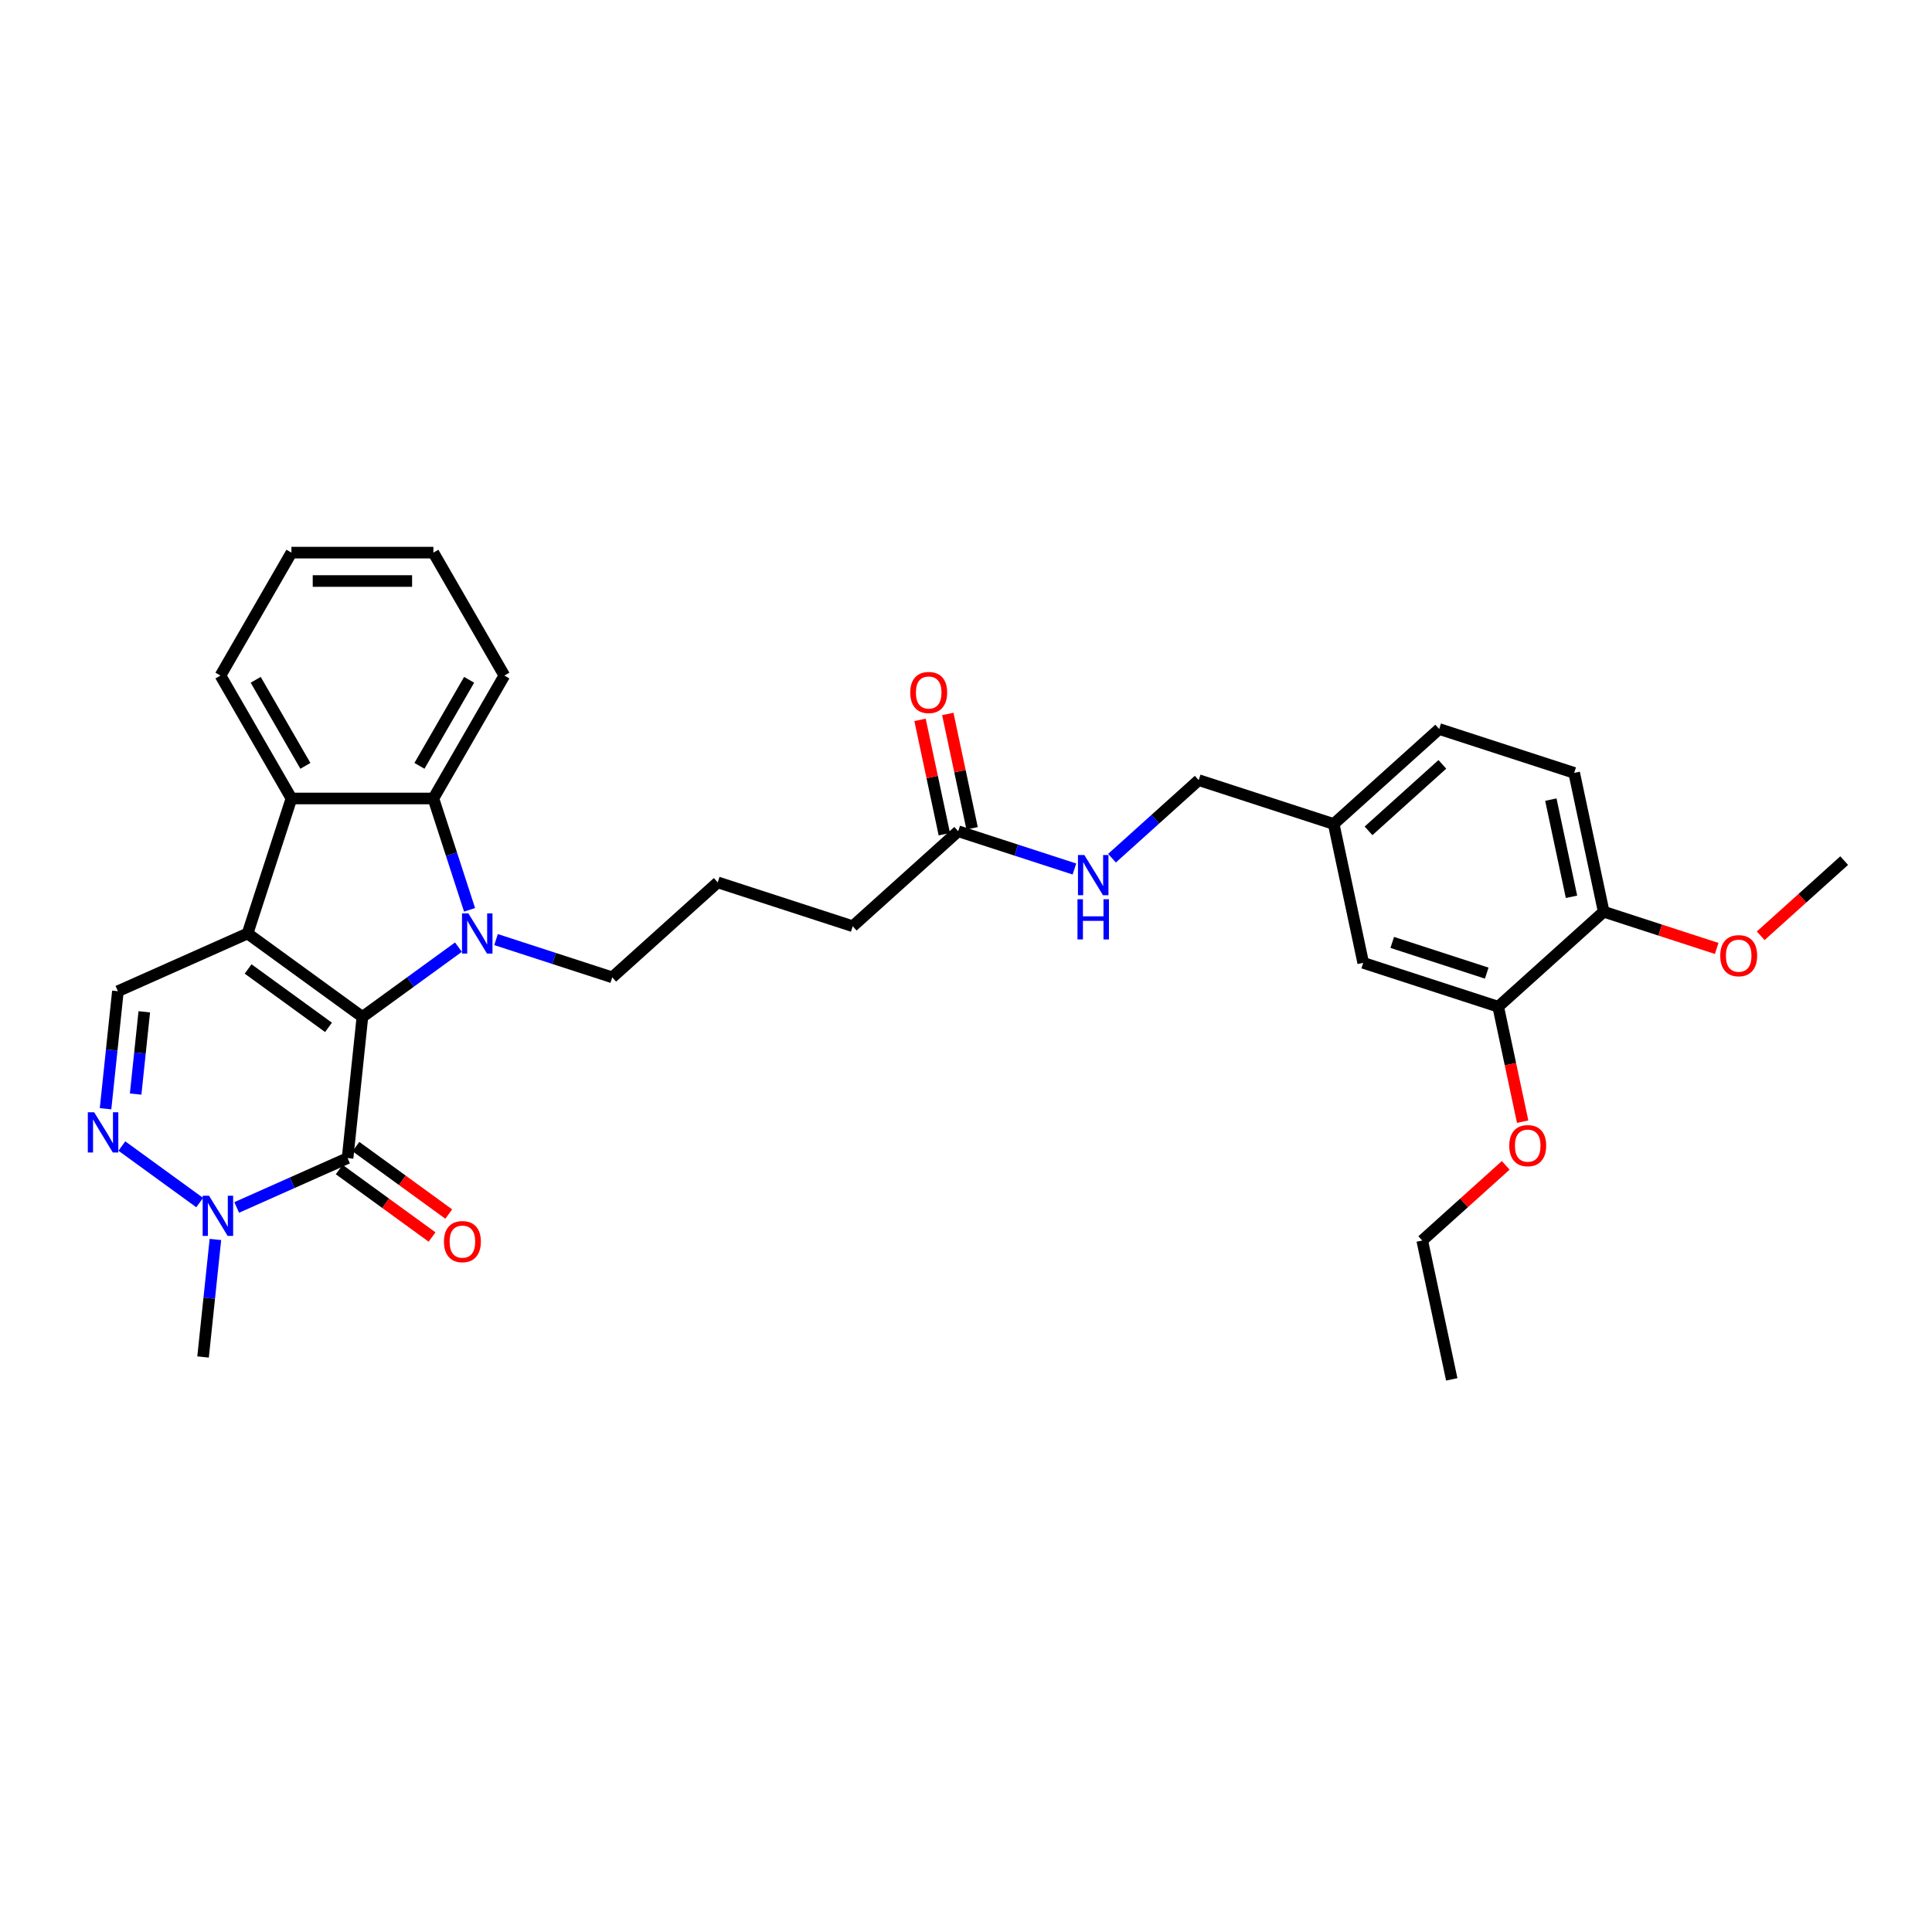 <?xml version='1.0' encoding='iso-8859-1'?>
<svg version='1.1' baseProfile='full'
              xmlns='http://www.w3.org/2000/svg'
                      xmlns:rdkit='http://www.rdkit.org/xml'
                      xmlns:xlink='http://www.w3.org/1999/xlink'
                  xml:space='preserve'
width='1000px' height='1000px' viewBox='0 0 1000 1000'>
<!-- END OF HEADER -->
<rect style='opacity:1.0;fill:#FFFFFF;stroke:none' width='1000' height='1000' x='0' y='0'> </rect>
<path class='bond-0' d='M 187.583,526.354 L 128.144,483.169' style='fill:none;fill-rule:evenodd;stroke:#000000;stroke-width:6px;stroke-linecap:butt;stroke-linejoin:miter;stroke-opacity:1' />
<path class='bond-0' d='M 170.03,531.764 L 128.423,501.535' style='fill:none;fill-rule:evenodd;stroke:#000000;stroke-width:6px;stroke-linecap:butt;stroke-linejoin:miter;stroke-opacity:1' />
<path class='bond-1' d='M 187.583,526.354 L 212.439,508.296' style='fill:none;fill-rule:evenodd;stroke:#000000;stroke-width:6px;stroke-linecap:butt;stroke-linejoin:miter;stroke-opacity:1' />
<path class='bond-1' d='M 212.439,508.296 L 237.295,490.237' style='fill:none;fill-rule:evenodd;stroke:#0000FF;stroke-width:6px;stroke-linecap:butt;stroke-linejoin:miter;stroke-opacity:1' />
<path class='bond-2' d='M 187.583,526.354 L 179.904,599.423' style='fill:none;fill-rule:evenodd;stroke:#000000;stroke-width:6px;stroke-linecap:butt;stroke-linejoin:miter;stroke-opacity:1' />
<path class='bond-3' d='M 128.144,483.169 L 150.848,413.294' style='fill:none;fill-rule:evenodd;stroke:#000000;stroke-width:6px;stroke-linecap:butt;stroke-linejoin:miter;stroke-opacity:1' />
<path class='bond-7' d='M 128.144,483.169 L 61.025,513.053' style='fill:none;fill-rule:evenodd;stroke:#000000;stroke-width:6px;stroke-linecap:butt;stroke-linejoin:miter;stroke-opacity:1' />
<path class='bond-4' d='M 243.045,470.929 L 233.682,442.112' style='fill:none;fill-rule:evenodd;stroke:#0000FF;stroke-width:6px;stroke-linecap:butt;stroke-linejoin:miter;stroke-opacity:1' />
<path class='bond-4' d='M 233.682,442.112 L 224.319,413.294' style='fill:none;fill-rule:evenodd;stroke:#000000;stroke-width:6px;stroke-linecap:butt;stroke-linejoin:miter;stroke-opacity:1' />
<path class='bond-15' d='M 256.75,486.33 L 286.824,496.102' style='fill:none;fill-rule:evenodd;stroke:#0000FF;stroke-width:6px;stroke-linecap:butt;stroke-linejoin:miter;stroke-opacity:1' />
<path class='bond-15' d='M 286.824,496.102 L 316.898,505.873' style='fill:none;fill-rule:evenodd;stroke:#000000;stroke-width:6px;stroke-linecap:butt;stroke-linejoin:miter;stroke-opacity:1' />
<path class='bond-6' d='M 179.904,599.423 L 151.208,612.199' style='fill:none;fill-rule:evenodd;stroke:#000000;stroke-width:6px;stroke-linecap:butt;stroke-linejoin:miter;stroke-opacity:1' />
<path class='bond-6' d='M 151.208,612.199 L 122.512,624.975' style='fill:none;fill-rule:evenodd;stroke:#0000FF;stroke-width:6px;stroke-linecap:butt;stroke-linejoin:miter;stroke-opacity:1' />
<path class='bond-8' d='M 175.585,605.367 L 199.611,622.822' style='fill:none;fill-rule:evenodd;stroke:#000000;stroke-width:6px;stroke-linecap:butt;stroke-linejoin:miter;stroke-opacity:1' />
<path class='bond-8' d='M 199.611,622.822 L 223.636,640.278' style='fill:none;fill-rule:evenodd;stroke:#FF0000;stroke-width:6px;stroke-linecap:butt;stroke-linejoin:miter;stroke-opacity:1' />
<path class='bond-8' d='M 184.222,593.479 L 208.248,610.935' style='fill:none;fill-rule:evenodd;stroke:#000000;stroke-width:6px;stroke-linecap:butt;stroke-linejoin:miter;stroke-opacity:1' />
<path class='bond-8' d='M 208.248,610.935 L 232.273,628.39' style='fill:none;fill-rule:evenodd;stroke:#FF0000;stroke-width:6px;stroke-linecap:butt;stroke-linejoin:miter;stroke-opacity:1' />
<path class='bond-23' d='M 150.848,413.294 L 114.112,349.667' style='fill:none;fill-rule:evenodd;stroke:#000000;stroke-width:6px;stroke-linecap:butt;stroke-linejoin:miter;stroke-opacity:1' />
<path class='bond-23' d='M 158.063,396.403 L 132.348,351.864' style='fill:none;fill-rule:evenodd;stroke:#000000;stroke-width:6px;stroke-linecap:butt;stroke-linejoin:miter;stroke-opacity:1' />
<path class='bond-32' d='M 150.848,413.294 L 224.319,413.294' style='fill:none;fill-rule:evenodd;stroke:#000000;stroke-width:6px;stroke-linecap:butt;stroke-linejoin:miter;stroke-opacity:1' />
<path class='bond-22' d='M 224.319,413.294 L 261.054,349.667' style='fill:none;fill-rule:evenodd;stroke:#000000;stroke-width:6px;stroke-linecap:butt;stroke-linejoin:miter;stroke-opacity:1' />
<path class='bond-22' d='M 217.104,396.403 L 242.818,351.864' style='fill:none;fill-rule:evenodd;stroke:#000000;stroke-width:6px;stroke-linecap:butt;stroke-linejoin:miter;stroke-opacity:1' />
<path class='bond-5' d='M 63.073,593.189 L 103.358,622.457' style='fill:none;fill-rule:evenodd;stroke:#0000FF;stroke-width:6px;stroke-linecap:butt;stroke-linejoin:miter;stroke-opacity:1' />
<path class='bond-33' d='M 54.632,573.881 L 57.828,543.467' style='fill:none;fill-rule:evenodd;stroke:#0000FF;stroke-width:6px;stroke-linecap:butt;stroke-linejoin:miter;stroke-opacity:1' />
<path class='bond-33' d='M 57.828,543.467 L 61.025,513.053' style='fill:none;fill-rule:evenodd;stroke:#000000;stroke-width:6px;stroke-linecap:butt;stroke-linejoin:miter;stroke-opacity:1' />
<path class='bond-33' d='M 70.204,566.293 L 72.442,545.003' style='fill:none;fill-rule:evenodd;stroke:#0000FF;stroke-width:6px;stroke-linecap:butt;stroke-linejoin:miter;stroke-opacity:1' />
<path class='bond-33' d='M 72.442,545.003 L 74.68,523.713' style='fill:none;fill-rule:evenodd;stroke:#000000;stroke-width:6px;stroke-linecap:butt;stroke-linejoin:miter;stroke-opacity:1' />
<path class='bond-21' d='M 111.498,641.546 L 108.301,671.96' style='fill:none;fill-rule:evenodd;stroke:#0000FF;stroke-width:6px;stroke-linecap:butt;stroke-linejoin:miter;stroke-opacity:1' />
<path class='bond-21' d='M 108.301,671.96 L 105.105,702.375' style='fill:none;fill-rule:evenodd;stroke:#000000;stroke-width:6px;stroke-linecap:butt;stroke-linejoin:miter;stroke-opacity:1' />
<path class='bond-9' d='M 775.471,521.069 L 705.596,498.365' style='fill:none;fill-rule:evenodd;stroke:#000000;stroke-width:6px;stroke-linecap:butt;stroke-linejoin:miter;stroke-opacity:1' />
<path class='bond-9' d='M 769.531,503.688 L 720.618,487.795' style='fill:none;fill-rule:evenodd;stroke:#000000;stroke-width:6px;stroke-linecap:butt;stroke-linejoin:miter;stroke-opacity:1' />
<path class='bond-20' d='M 775.471,521.069 L 781.796,550.822' style='fill:none;fill-rule:evenodd;stroke:#000000;stroke-width:6px;stroke-linecap:butt;stroke-linejoin:miter;stroke-opacity:1' />
<path class='bond-20' d='M 781.796,550.822 L 788.12,580.576' style='fill:none;fill-rule:evenodd;stroke:#FF0000;stroke-width:6px;stroke-linecap:butt;stroke-linejoin:miter;stroke-opacity:1' />
<path class='bond-35' d='M 775.471,521.069 L 830.071,471.907' style='fill:none;fill-rule:evenodd;stroke:#000000;stroke-width:6px;stroke-linecap:butt;stroke-linejoin:miter;stroke-opacity:1' />
<path class='bond-10' d='M 495.972,430.254 L 441.372,479.415' style='fill:none;fill-rule:evenodd;stroke:#000000;stroke-width:6px;stroke-linecap:butt;stroke-linejoin:miter;stroke-opacity:1' />
<path class='bond-12' d='M 495.972,430.254 L 526.045,440.025' style='fill:none;fill-rule:evenodd;stroke:#000000;stroke-width:6px;stroke-linecap:butt;stroke-linejoin:miter;stroke-opacity:1' />
<path class='bond-12' d='M 526.045,440.025 L 556.119,449.797' style='fill:none;fill-rule:evenodd;stroke:#0000FF;stroke-width:6px;stroke-linecap:butt;stroke-linejoin:miter;stroke-opacity:1' />
<path class='bond-14' d='M 503.158,428.726 L 496.868,399.134' style='fill:none;fill-rule:evenodd;stroke:#000000;stroke-width:6px;stroke-linecap:butt;stroke-linejoin:miter;stroke-opacity:1' />
<path class='bond-14' d='M 496.868,399.134 L 490.578,369.542' style='fill:none;fill-rule:evenodd;stroke:#FF0000;stroke-width:6px;stroke-linecap:butt;stroke-linejoin:miter;stroke-opacity:1' />
<path class='bond-14' d='M 488.785,431.781 L 482.495,402.189' style='fill:none;fill-rule:evenodd;stroke:#000000;stroke-width:6px;stroke-linecap:butt;stroke-linejoin:miter;stroke-opacity:1' />
<path class='bond-14' d='M 482.495,402.189 L 476.205,372.597' style='fill:none;fill-rule:evenodd;stroke:#FF0000;stroke-width:6px;stroke-linecap:butt;stroke-linejoin:miter;stroke-opacity:1' />
<path class='bond-11' d='M 830.071,471.907 L 814.795,400.042' style='fill:none;fill-rule:evenodd;stroke:#000000;stroke-width:6px;stroke-linecap:butt;stroke-linejoin:miter;stroke-opacity:1' />
<path class='bond-11' d='M 813.407,464.182 L 802.714,413.876' style='fill:none;fill-rule:evenodd;stroke:#000000;stroke-width:6px;stroke-linecap:butt;stroke-linejoin:miter;stroke-opacity:1' />
<path class='bond-24' d='M 830.071,471.907 L 859.314,481.409' style='fill:none;fill-rule:evenodd;stroke:#000000;stroke-width:6px;stroke-linecap:butt;stroke-linejoin:miter;stroke-opacity:1' />
<path class='bond-24' d='M 859.314,481.409 L 888.558,490.911' style='fill:none;fill-rule:evenodd;stroke:#FF0000;stroke-width:6px;stroke-linecap:butt;stroke-linejoin:miter;stroke-opacity:1' />
<path class='bond-18' d='M 575.574,444.199 L 598.01,423.997' style='fill:none;fill-rule:evenodd;stroke:#0000FF;stroke-width:6px;stroke-linecap:butt;stroke-linejoin:miter;stroke-opacity:1' />
<path class='bond-18' d='M 598.01,423.997 L 620.446,403.796' style='fill:none;fill-rule:evenodd;stroke:#000000;stroke-width:6px;stroke-linecap:butt;stroke-linejoin:miter;stroke-opacity:1' />
<path class='bond-13' d='M 705.596,498.365 L 690.321,426.499' style='fill:none;fill-rule:evenodd;stroke:#000000;stroke-width:6px;stroke-linecap:butt;stroke-linejoin:miter;stroke-opacity:1' />
<path class='bond-25' d='M 316.898,505.873 L 371.497,456.711' style='fill:none;fill-rule:evenodd;stroke:#000000;stroke-width:6px;stroke-linecap:butt;stroke-linejoin:miter;stroke-opacity:1' />
<path class='bond-16' d='M 814.795,400.042 L 744.921,377.338' style='fill:none;fill-rule:evenodd;stroke:#000000;stroke-width:6px;stroke-linecap:butt;stroke-linejoin:miter;stroke-opacity:1' />
<path class='bond-17' d='M 690.321,426.499 L 620.446,403.796' style='fill:none;fill-rule:evenodd;stroke:#000000;stroke-width:6px;stroke-linecap:butt;stroke-linejoin:miter;stroke-opacity:1' />
<path class='bond-19' d='M 690.321,426.499 L 744.921,377.338' style='fill:none;fill-rule:evenodd;stroke:#000000;stroke-width:6px;stroke-linecap:butt;stroke-linejoin:miter;stroke-opacity:1' />
<path class='bond-19' d='M 708.343,430.045 L 746.563,395.632' style='fill:none;fill-rule:evenodd;stroke:#000000;stroke-width:6px;stroke-linecap:butt;stroke-linejoin:miter;stroke-opacity:1' />
<path class='bond-27' d='M 779.359,603.188 L 757.753,622.642' style='fill:none;fill-rule:evenodd;stroke:#FF0000;stroke-width:6px;stroke-linecap:butt;stroke-linejoin:miter;stroke-opacity:1' />
<path class='bond-27' d='M 757.753,622.642 L 736.147,642.096' style='fill:none;fill-rule:evenodd;stroke:#000000;stroke-width:6px;stroke-linecap:butt;stroke-linejoin:miter;stroke-opacity:1' />
<path class='bond-30' d='M 261.054,349.667 L 224.319,286.039' style='fill:none;fill-rule:evenodd;stroke:#000000;stroke-width:6px;stroke-linecap:butt;stroke-linejoin:miter;stroke-opacity:1' />
<path class='bond-29' d='M 114.112,349.667 L 150.848,286.039' style='fill:none;fill-rule:evenodd;stroke:#000000;stroke-width:6px;stroke-linecap:butt;stroke-linejoin:miter;stroke-opacity:1' />
<path class='bond-28' d='M 911.334,484.357 L 932.94,464.903' style='fill:none;fill-rule:evenodd;stroke:#FF0000;stroke-width:6px;stroke-linecap:butt;stroke-linejoin:miter;stroke-opacity:1' />
<path class='bond-28' d='M 932.94,464.903 L 954.545,445.449' style='fill:none;fill-rule:evenodd;stroke:#000000;stroke-width:6px;stroke-linecap:butt;stroke-linejoin:miter;stroke-opacity:1' />
<path class='bond-26' d='M 371.497,456.711 L 441.372,479.415' style='fill:none;fill-rule:evenodd;stroke:#000000;stroke-width:6px;stroke-linecap:butt;stroke-linejoin:miter;stroke-opacity:1' />
<path class='bond-31' d='M 736.147,642.096 L 751.423,713.961' style='fill:none;fill-rule:evenodd;stroke:#000000;stroke-width:6px;stroke-linecap:butt;stroke-linejoin:miter;stroke-opacity:1' />
<path class='bond-34' d='M 150.848,286.039 L 224.319,286.039' style='fill:none;fill-rule:evenodd;stroke:#000000;stroke-width:6px;stroke-linecap:butt;stroke-linejoin:miter;stroke-opacity:1' />
<path class='bond-34' d='M 161.869,300.733 L 213.298,300.733' style='fill:none;fill-rule:evenodd;stroke:#000000;stroke-width:6px;stroke-linecap:butt;stroke-linejoin:miter;stroke-opacity:1' />
<path  class='atom-2' d='M 242.423 472.766
L 249.241 483.786
Q 249.917 484.874, 251.005 486.843
Q 252.092 488.812, 252.151 488.929
L 252.151 472.766
L 254.913 472.766
L 254.913 493.573
L 252.063 493.573
L 244.745 481.524
Q 243.893 480.113, 242.982 478.497
Q 242.1 476.88, 241.835 476.381
L 241.835 493.573
L 239.132 493.573
L 239.132 472.766
L 242.423 472.766
' fill='#0000FF'/>
<path  class='atom-6' d='M 48.746 575.718
L 55.564 586.738
Q 56.24 587.826, 57.327 589.795
Q 58.415 591.764, 58.474 591.881
L 58.474 575.718
L 61.236 575.718
L 61.236 596.525
L 58.385 596.525
L 51.068 584.475
Q 50.215 583.065, 49.304 581.448
Q 48.423 579.832, 48.158 579.332
L 48.158 596.525
L 45.455 596.525
L 45.455 575.718
L 48.746 575.718
' fill='#0000FF'/>
<path  class='atom-7' d='M 108.185 618.903
L 115.003 629.923
Q 115.679 631.011, 116.767 632.98
Q 117.854 634.949, 117.913 635.066
L 117.913 618.903
L 120.675 618.903
L 120.675 639.71
L 117.825 639.71
L 110.507 627.66
Q 109.655 626.25, 108.744 624.633
Q 107.862 623.017, 107.597 622.517
L 107.597 639.71
L 104.894 639.71
L 104.894 618.903
L 108.185 618.903
' fill='#0000FF'/>
<path  class='atom-9' d='M 229.792 642.667
Q 229.792 637.671, 232.26 634.879
Q 234.729 632.087, 239.343 632.087
Q 243.957 632.087, 246.425 634.879
Q 248.894 637.671, 248.894 642.667
Q 248.894 647.722, 246.396 650.602
Q 243.898 653.452, 239.343 653.452
Q 234.758 653.452, 232.26 650.602
Q 229.792 647.751, 229.792 642.667
M 239.343 651.101
Q 242.517 651.101, 244.221 648.985
Q 245.955 646.84, 245.955 642.667
Q 245.955 638.582, 244.221 636.525
Q 242.517 634.438, 239.343 634.438
Q 236.169 634.438, 234.435 636.495
Q 232.73 638.552, 232.73 642.667
Q 232.73 646.869, 234.435 648.985
Q 236.169 651.101, 239.343 651.101
' fill='#FF0000'/>
<path  class='atom-13' d='M 561.247 442.554
L 568.065 453.574
Q 568.741 454.662, 569.829 456.631
Q 570.916 458.6, 570.975 458.717
L 570.975 442.554
L 573.737 442.554
L 573.737 463.361
L 570.887 463.361
L 563.569 451.312
Q 562.717 449.901, 561.806 448.285
Q 560.924 446.668, 560.659 446.169
L 560.659 463.361
L 557.956 463.361
L 557.956 442.554
L 561.247 442.554
' fill='#0000FF'/>
<path  class='atom-13' d='M 557.706 465.442
L 560.527 465.442
L 560.527 474.287
L 571.166 474.287
L 571.166 465.442
L 573.987 465.442
L 573.987 486.248
L 571.166 486.248
L 571.166 476.638
L 560.527 476.638
L 560.527 486.248
L 557.706 486.248
L 557.706 465.442
' fill='#0000FF'/>
<path  class='atom-15' d='M 471.145 358.447
Q 471.145 353.451, 473.613 350.659
Q 476.082 347.867, 480.696 347.867
Q 485.31 347.867, 487.779 350.659
Q 490.247 353.451, 490.247 358.447
Q 490.247 363.502, 487.749 366.382
Q 485.251 369.232, 480.696 369.232
Q 476.111 369.232, 473.613 366.382
Q 471.145 363.531, 471.145 358.447
M 480.696 366.881
Q 483.87 366.881, 485.575 364.765
Q 487.308 362.62, 487.308 358.447
Q 487.308 354.362, 485.575 352.305
Q 483.87 350.218, 480.696 350.218
Q 477.522 350.218, 475.788 352.275
Q 474.084 354.333, 474.084 358.447
Q 474.084 362.65, 475.788 364.765
Q 477.522 366.881, 480.696 366.881
' fill='#FF0000'/>
<path  class='atom-21' d='M 781.196 592.993
Q 781.196 587.997, 783.664 585.205
Q 786.133 582.413, 790.747 582.413
Q 795.361 582.413, 797.829 585.205
Q 800.298 587.997, 800.298 592.993
Q 800.298 598.048, 797.8 600.928
Q 795.302 603.778, 790.747 603.778
Q 786.162 603.778, 783.664 600.928
Q 781.196 598.077, 781.196 592.993
M 790.747 601.427
Q 793.921 601.427, 795.625 599.311
Q 797.359 597.166, 797.359 592.993
Q 797.359 588.908, 795.625 586.851
Q 793.921 584.764, 790.747 584.764
Q 787.573 584.764, 785.839 586.821
Q 784.135 588.878, 784.135 592.993
Q 784.135 597.195, 785.839 599.311
Q 787.573 601.427, 790.747 601.427
' fill='#FF0000'/>
<path  class='atom-25' d='M 890.395 494.67
Q 890.395 489.673, 892.863 486.882
Q 895.332 484.09, 899.946 484.09
Q 904.56 484.09, 907.029 486.882
Q 909.497 489.673, 909.497 494.67
Q 909.497 499.724, 906.999 502.604
Q 904.501 505.455, 899.946 505.455
Q 895.361 505.455, 892.863 502.604
Q 890.395 499.754, 890.395 494.67
M 899.946 503.104
Q 903.12 503.104, 904.824 500.988
Q 906.558 498.843, 906.558 494.67
Q 906.558 490.585, 904.824 488.527
Q 903.12 486.441, 899.946 486.441
Q 896.772 486.441, 895.038 488.498
Q 893.334 490.555, 893.334 494.67
Q 893.334 498.872, 895.038 500.988
Q 896.772 503.104, 899.946 503.104
' fill='#FF0000'/>
</svg>
